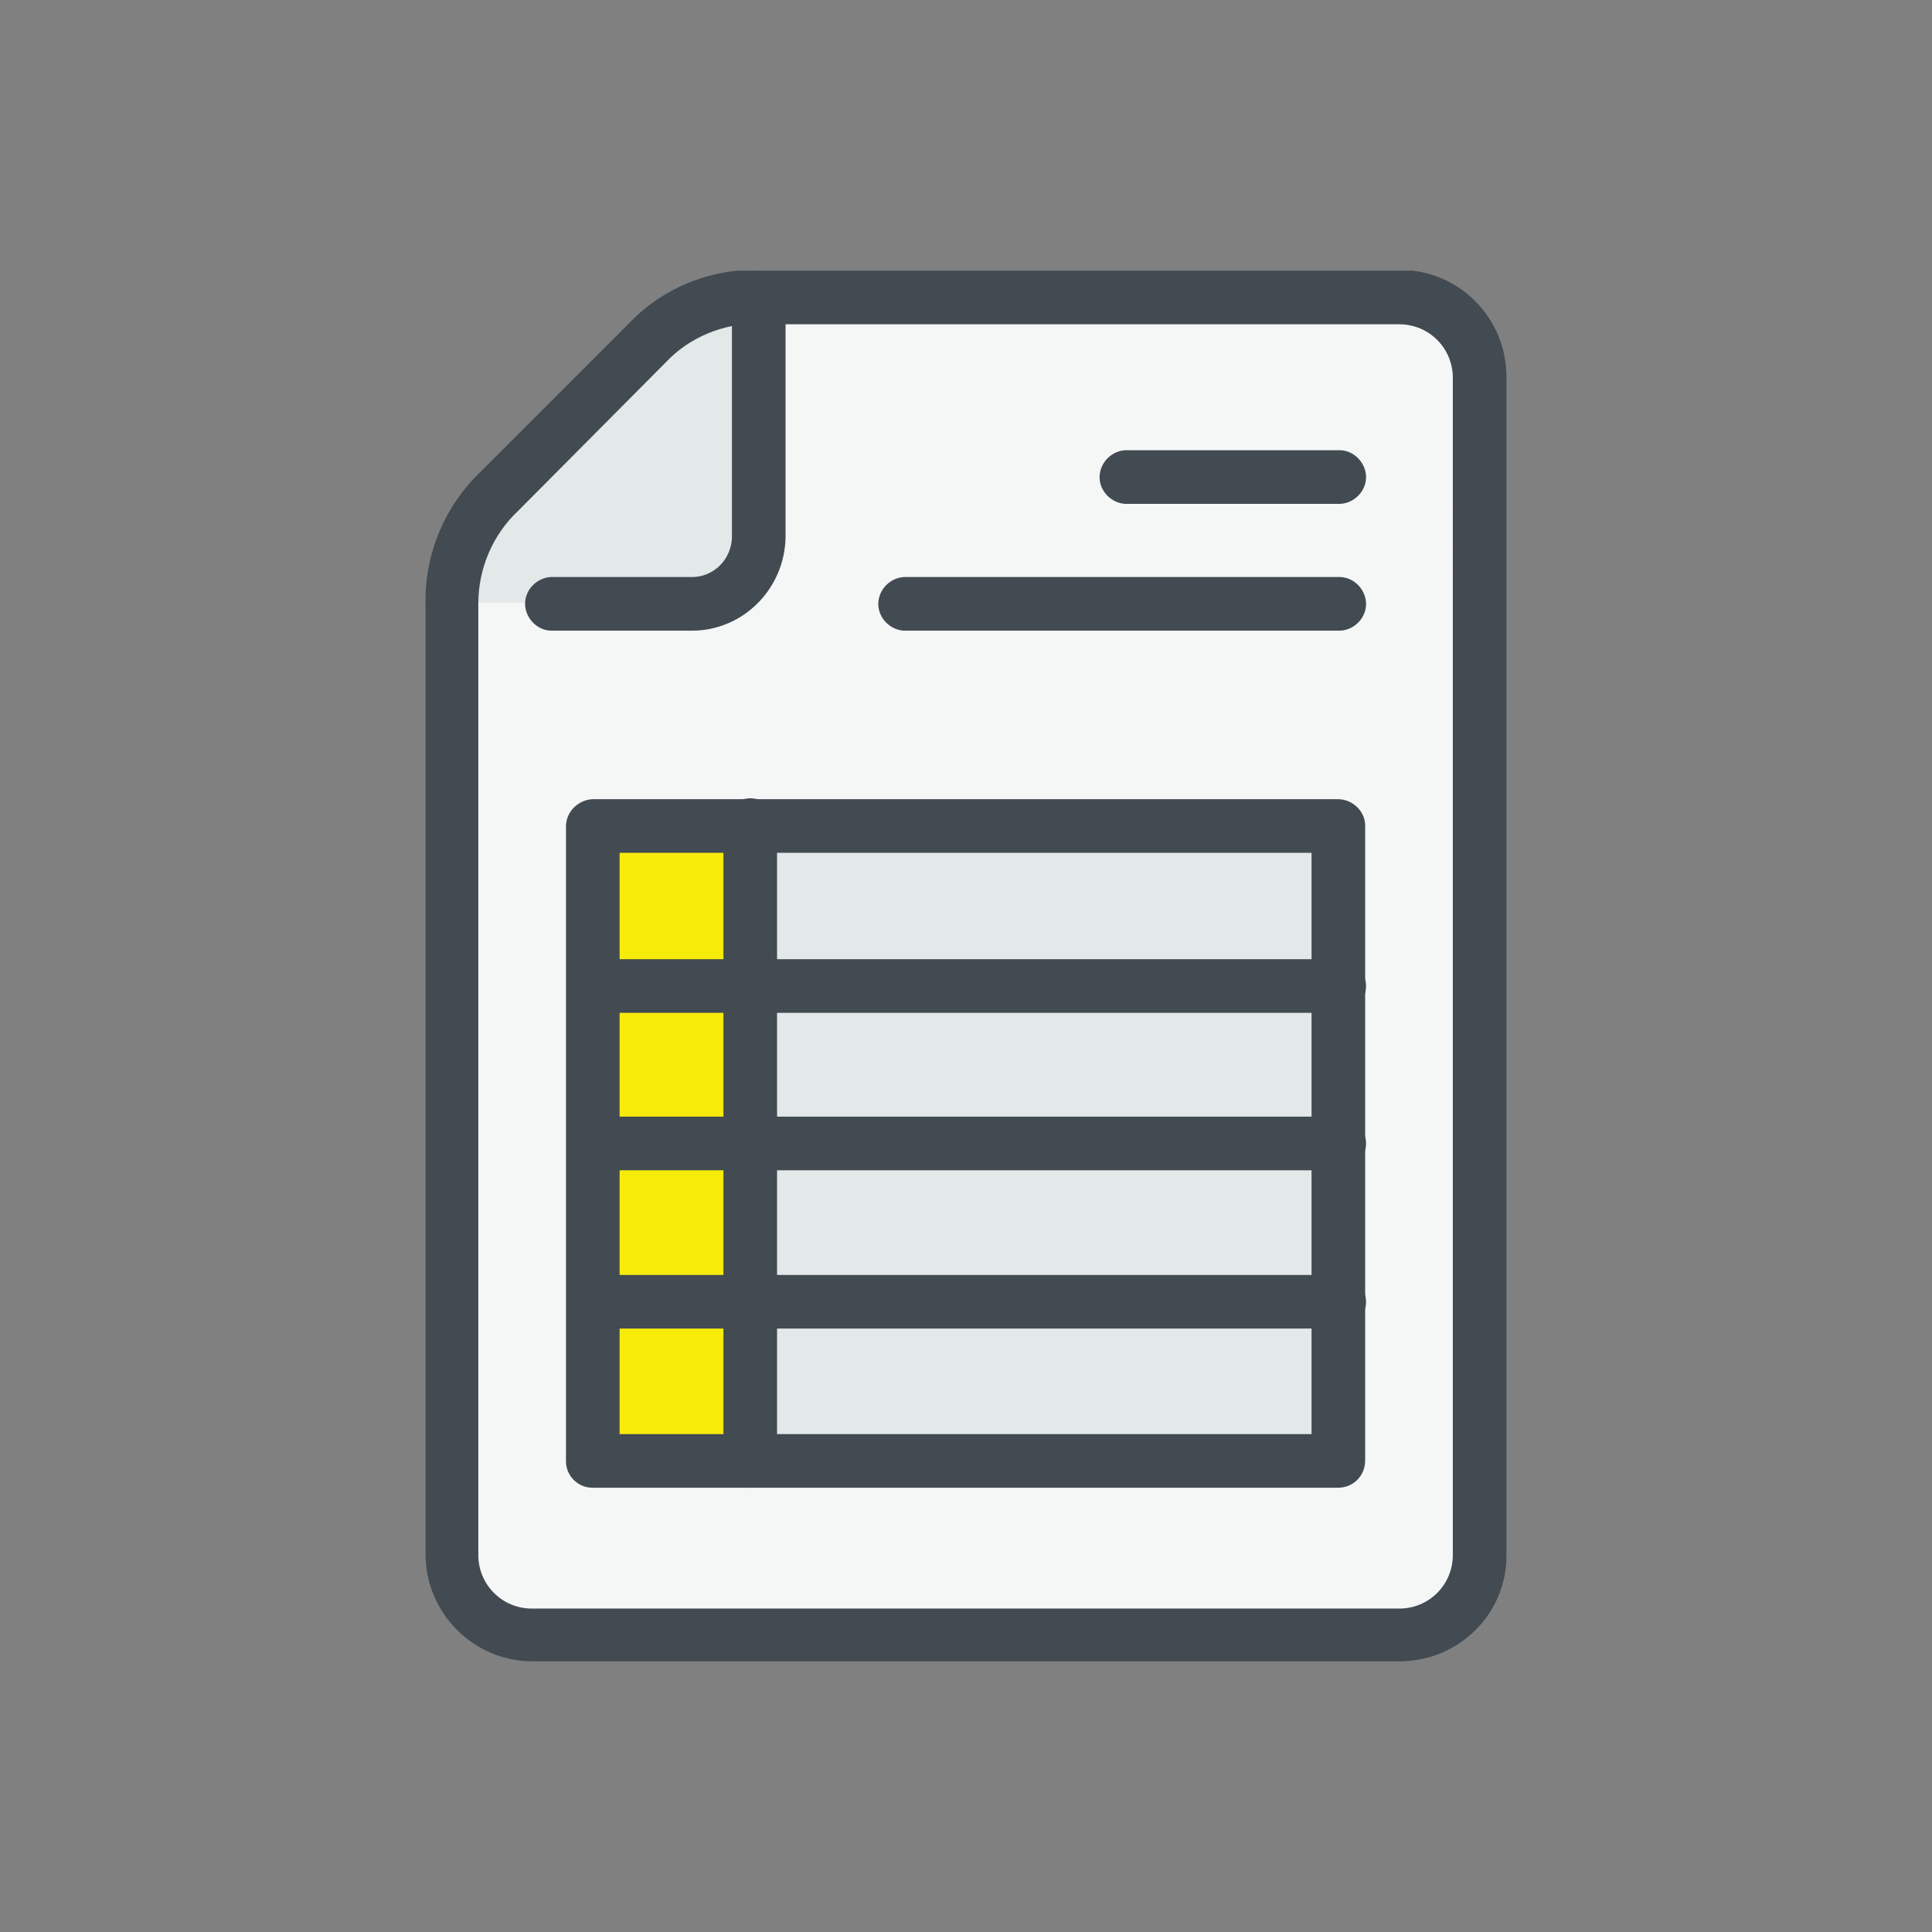 <?xml version="1.0" encoding="utf-8"?>
<!-- Generator: Adobe Illustrator 24.3.0, SVG Export Plug-In . SVG Version: 6.00 Build 0)  -->
<svg version="1.1" id="Layer_1" xmlns="http://www.w3.org/2000/svg" xmlns:xlink="http://www.w3.org/1999/xlink" x="0px" y="0px"
	 viewBox="0 0 227 227" style="enable-background:new 0 0 227 227;" xml:space="preserve">
<rect x="0" y="0" width="227" height="227" fill="#808080" stroke="none"/>
<style type="text/css">
	.st0{fill:none;}
	.st1{clip-path:url(#SVGID_2_);}
	.st2{fill:#F5F7F7;}
	.st3{fill:#E3E8E8;}
	.st4{fill:#424A52;}
	.st5{fill:#F7EB0A;}
	.st6{clip-path:url(#SVGID_4_);}
</style>
<rect y="0" class="st0" width="227" height="227"/>
<g>
	<g>
		<defs>
			<rect id="SVGID_1_" x="49.9" y="31.8" width="127.1" height="163.5"/>
		</defs>
		<clipPath id="SVGID_2_">
			<use xlink:href="#SVGID_1_"  style="overflow:visible;"/>
		</clipPath>
		<g class="st1">
			<path class="st2" d="M89.1,34.9h75.3c5.2,0,9.4,4.2,9.5,9.5v138.3c0,5.2-4.2,9.4-9.5,9.5H62.6c-5.2,0-9.4-4.2-9.5-9.5V70.9
				c-0.1-5,1.9-9.8,5.6-13.2l17.3-17.3C79.3,36.8,84.1,34.8,89.1,34.9"/>
			<path class="st3" d="M53.1,70.9c-0.1-5,1.9-9.8,5.6-13.2l17.3-17.3c3.4-3.6,8.2-5.7,13.2-5.6v28.2c0,4.3-3.5,7.8-7.8,7.8H53.1z"
				/>
			<path class="st4" d="M89.1,38C85,38,81,39.6,78.2,42.6L60.9,60c-3,2.8-4.7,6.8-4.7,10.9v111.8c0,3.5,2.8,6.3,6.3,6.3h101.9
				c3.5,0,6.3-2.8,6.3-6.3V44.4c0-3.5-2.8-6.3-6.3-6.3H89.1z M164.4,195.2H62.6c-7,0-12.6-5.7-12.6-12.6V70.9
				c-0.1-5.9,2.3-11.5,6.5-15.5l17.2-17.2c4-4.3,9.6-6.6,15.4-6.5h75.3c7,0,12.6,5.6,12.6,12.6v138.3
				C177.1,189.6,171.4,195.2,164.4,195.2"/>
			<path class="st4" d="M81.3,74.1H65c-1.7,0.1-3.2-1.3-3.3-3c-0.1-1.7,1.3-3.2,3-3.3c0.1,0,0.2,0,0.3,0h16.3c2.6,0,4.6-2.1,4.7-4.6
				V34.9c0.1-1.7,1.6-3.1,3.3-3c1.6,0.1,2.9,1.4,3,3v28.2C92.2,69.2,87.3,74.1,81.3,74.1"/>
			<path class="st4" d="M157.2,59.2h-25c-1.7-0.1-3.1-1.6-3-3.3c0.1-1.6,1.4-2.9,3-3h25c1.7-0.1,3.2,1.3,3.3,3
				c0.1,1.7-1.3,3.2-3,3.3C157.4,59.2,157.3,59.2,157.2,59.2"/>
			<path class="st4" d="M157.2,74.1h-51c-1.7-0.1-3.1-1.6-3-3.3c0.1-1.6,1.4-2.9,3-3h51c1.7-0.1,3.2,1.3,3.3,3
				c0.1,1.7-1.3,3.2-3,3.3C157.4,74.1,157.3,74.1,157.2,74.1"/>
		</g>
	</g>
	<rect x="69.6" y="97.1" class="st3" width="87.6" height="74.4"/>
	<rect x="69.6" y="97.1" class="st5" width="18.6" height="74.4"/>
	<g>
		<defs>
			<rect id="SVGID_3_" x="49.9" y="31.8" width="127.1" height="163.5"/>
		</defs>
		<clipPath id="SVGID_4_">
			<use xlink:href="#SVGID_3_"  style="overflow:visible;"/>
		</clipPath>
		<g class="st6">
			<path class="st4" d="M72.8,168.5h81.3v-68.3H72.8V168.5z M157.2,174.8H69.6c-1.7,0-3.1-1.4-3.1-3.1c0,0,0,0,0,0V97.1
				c0-1.7,1.4-3.1,3.1-3.2c0,0,0,0,0,0h87.6c1.7,0,3.2,1.4,3.2,3.1c0,0,0,0,0,0v74.6C160.4,173.4,159,174.8,157.2,174.8
				C157.3,174.8,157.2,174.8,157.2,174.8"/>
			<path class="st4" d="M88.2,174.8c-1.7,0-3.1-1.4-3.2-3.1c0,0,0,0,0,0V97.1c-0.1-1.7,1.3-3.2,3-3.3c1.7-0.1,3.2,1.3,3.3,3
				c0,0.1,0,0.2,0,0.3v74.6C91.3,173.4,89.9,174.8,88.2,174.8C88.2,174.8,88.2,174.8,88.2,174.8"/>
			<path class="st4" d="M157.2,119H69.6c-1.7-0.1-3.1-1.6-3-3.3c0.1-1.6,1.4-2.9,3-3h87.6c1.7-0.1,3.2,1.3,3.3,3
				c0.1,1.7-1.3,3.2-3,3.3C157.4,119,157.3,119,157.2,119"/>
			<path class="st4" d="M157.2,137.5H69.6c-1.7-0.1-3.1-1.6-3-3.3c0.1-1.6,1.4-2.9,3-3h87.6c1.7-0.1,3.2,1.3,3.3,3
				c0.1,1.7-1.3,3.2-3,3.3C157.4,137.5,157.3,137.5,157.2,137.5"/>
			<path class="st4" d="M157.2,156.1H69.6c-1.7-0.1-3.1-1.6-3-3.3c0.1-1.6,1.4-2.9,3-3h87.6c1.7-0.1,3.2,1.3,3.3,3
				c0.1,1.7-1.3,3.2-3,3.3C157.4,156.1,157.3,156.1,157.2,156.1"/>
		</g>
	</g>
</g>
</svg>
